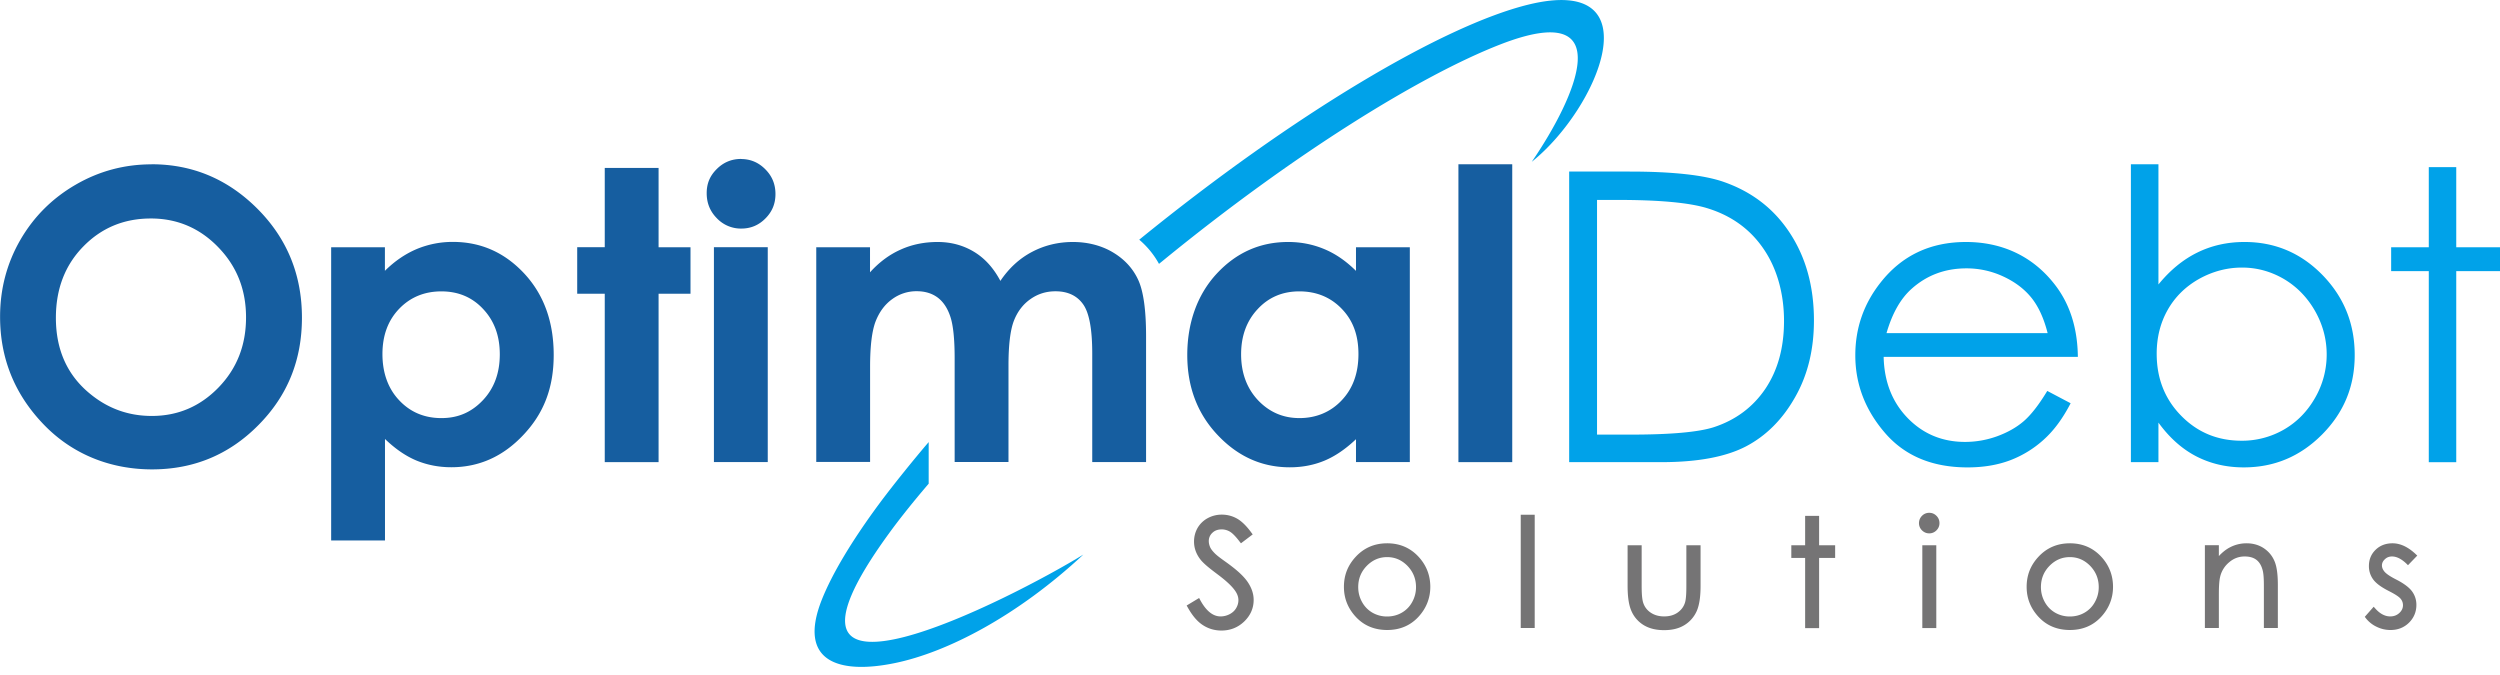 <svg xmlns="http://www.w3.org/2000/svg" width="300" height="81" fill="none"><g clip-path="url(#a)"><g fill-rule="evenodd" clip-path="url(#b)" clip-rule="evenodd"><path fill="#165EA0" d="M18.188 19.712c4.926 0 9.165 1.79 12.719 5.354 3.554 3.573 5.326 7.927 5.326 13.053 0 5.125-1.744 9.394-5.25 12.919-3.496 3.525-7.746 5.288-12.738 5.288-4.992 0-9.585-1.81-13.043-5.431C1.734 47.275.01 42.978.01 38.005c0-3.326.81-6.394 2.42-9.195 1.61-2.791 3.83-5.011 6.64-6.64 2.82-1.64 5.869-2.449 9.118-2.449v-.01Zm-.095 6.507c-3.211 0-5.917 1.124-8.099 3.363-2.191 2.239-3.287 5.088-3.287 8.556 0 3.849 1.372 6.907 4.135 9.146 2.144 1.753 4.592 2.63 7.374 2.63 3.135 0 5.803-1.144 8.003-3.411 2.21-2.277 3.306-5.078 3.306-8.413s-1.105-6.126-3.334-8.422c-2.22-2.296-4.916-3.45-8.098-3.45ZM46.189 29.668v2.83c1.162-1.153 2.43-2.02 3.792-2.602a11.182 11.182 0 0 1 4.363-.867c3.364 0 6.212 1.268 8.575 3.802 2.353 2.544 3.525 5.792 3.525 9.765 0 3.973-1.21 7.032-3.649 9.604-2.43 2.582-5.306 3.868-8.641 3.868-1.477 0-2.868-.267-4.145-.79-1.276-.524-2.553-1.392-3.81-2.602v12.177h-6.46V29.668h6.46-.01Zm6.784 5.297c-2.03 0-3.726.695-5.06 2.077-1.343 1.391-2.02 3.201-2.02 5.45 0 2.248.677 4.144 2.02 5.554 1.334 1.42 3.03 2.125 5.06 2.125 2.029 0 3.63-.724 4.982-2.153 1.353-1.439 2.02-3.268 2.02-5.498 0-2.23-.667-4.02-1.991-5.43-1.315-1.42-2.992-2.125-5.021-2.125h.01ZM72.57 20.15h6.46v9.518h3.83v5.583h-3.83v20.208h-6.46V35.25h-3.305v-5.583h3.305V20.15ZM88.92 19.083c1.133 0 2.105.41 2.915 1.229.82.82 1.22 1.8 1.22 2.972s-.4 2.125-1.21 2.935c-.8.81-1.763 1.21-2.887 1.21a3.983 3.983 0 0 1-2.935-1.239c-.82-.829-1.22-1.829-1.22-3.01 0-1.182.4-2.096 1.21-2.897.801-.8 1.773-1.21 2.916-1.21l-.01.01Zm-3.25 10.585h6.46v25.781h-6.46V29.668ZM97.942 29.668h6.46v3.01c1.105-1.22 2.334-2.134 3.696-2.734 1.353-.61 2.83-.905 4.431-.905 1.6 0 3.077.4 4.373 1.19 1.305.792 2.343 1.964 3.144 3.478 1.029-1.524 2.286-2.686 3.792-3.477 1.495-.79 3.144-1.191 4.916-1.191 1.772 0 3.458.429 4.849 1.277 1.401.848 2.392 1.962 3.011 3.334.61 1.372.915 3.611.915 6.698v15.101h-6.46V42.416c0-2.916-.362-4.888-1.105-5.917-.734-1.029-1.849-1.544-3.306-1.544-1.124 0-2.125.315-3.011.944-.886.619-1.553 1.495-1.982 2.6-.428 1.106-.647 2.887-.647 5.355V55.44h-6.46V42.997c0-2.297-.172-3.964-.515-4.993-.343-1.038-.857-1.8-1.533-2.305-.686-.505-1.525-.753-2.497-.753a4.902 4.902 0 0 0-2.953.953c-.886.638-1.544 1.534-1.991 2.677-.439 1.153-.658 2.963-.658 5.43V55.43h-6.46V29.649l-.009.019ZM162.719 29.668h6.46v25.781h-6.46v-2.744c-1.267 1.2-2.534 2.058-3.801 2.582-1.267.524-2.658.79-4.135.79-3.344 0-6.222-1.285-8.661-3.867-2.439-2.573-3.649-5.784-3.649-9.604 0-3.82 1.182-7.231 3.535-9.766 2.353-2.534 5.212-3.801 8.575-3.801 1.553 0 3.001.295 4.363.867 1.363.572 2.611 1.448 3.773 2.6v-2.838Zm-6.802 5.297c-2.011 0-3.678.705-4.993 2.125-1.324 1.41-1.991 3.22-1.991 5.43 0 2.21.676 4.059 2.02 5.498 1.353 1.429 3.01 2.153 4.983 2.153 1.972 0 3.725-.705 5.059-2.125 1.343-1.41 2.019-3.258 2.019-5.554 0-2.296-.666-4.059-2.019-5.45-1.334-1.382-3.04-2.077-5.078-2.077ZM175.01 19.712h6.459v35.746h-6.459V19.712Z"/><path fill="#00A2E9" d="M188.3 55.46V20.588h7.232c5.211 0 9.003.419 11.356 1.257 3.383 1.191 6.031 3.24 7.927 6.165 1.906 2.925 2.858 6.402 2.858 10.451 0 3.497-.752 6.565-2.267 9.213-1.505 2.659-3.468 4.621-5.879 5.888-2.41 1.258-5.792 1.896-10.137 1.896h-11.099.009Zm7.375-3.307c4.811 0 8.136-.295 9.994-.895 2.61-.858 4.678-2.392 6.174-4.602 1.495-2.23 2.239-4.935 2.239-8.146 0-3.21-.81-6.24-2.439-8.622-1.62-2.392-3.888-4.021-6.784-4.907-2.182-.667-5.764-.99-10.756-.99h-2.459v28.162h4.031ZM245.675 46.913l2.801 1.477c-.925 1.791-1.982 3.24-3.192 4.335a12.725 12.725 0 0 1-4.059 2.506c-1.515.571-3.211.857-5.116.857-4.221 0-7.517-1.372-9.899-4.125-2.382-2.754-3.573-5.86-3.573-9.328 0-3.258 1.01-6.173 3.03-8.727 2.553-3.249 5.974-4.868 10.251-4.868 4.278 0 7.937 1.667 10.566 4.992 1.868 2.344 2.82 5.278 2.859 8.794h-23.305c.067 2.982 1.029 5.43 2.878 7.336 1.858 1.915 4.163 2.868 6.888 2.868a11.29 11.29 0 0 0 3.849-.677c1.248-.457 2.306-1.048 3.182-1.8.877-.753 1.82-1.963 2.83-3.63l.01-.01Zm.038-6.945c-.448-1.773-1.096-3.183-1.944-4.24-.857-1.058-1.982-1.906-3.382-2.553a10.408 10.408 0 0 0-4.411-.972c-2.554 0-4.736.81-6.565 2.439-1.343 1.19-2.344 2.963-3.03 5.335h19.332v-.01ZM255.707 55.46V19.711h3.306v14.425c1.391-1.706 2.944-2.982 4.668-3.83 1.725-.848 3.611-1.267 5.66-1.267 3.649 0 6.764 1.314 9.346 3.953 2.582 2.65 3.878 5.84 3.878 9.614 0 3.773-1.305 6.898-3.906 9.527-2.611 2.63-5.736 3.954-9.404 3.954-2.106 0-4.002-.448-5.717-1.334-1.705-.886-3.21-2.23-4.525-4.04v4.745h-3.306Zm13.291-2.573a10.05 10.05 0 0 0 5.097-1.353c1.562-.905 2.801-2.182 3.725-3.811a10.358 10.358 0 0 0 1.382-5.183c0-1.82-.458-3.563-1.391-5.212-.934-1.638-2.182-2.924-3.745-3.849-1.572-.914-3.249-1.371-5.03-1.371-1.782 0-3.525.457-5.164 1.371-1.629.925-2.877 2.163-3.754 3.716-.876 1.553-1.315 3.306-1.315 5.25 0 2.972.982 5.459 2.944 7.45 1.963 2.001 4.373 2.992 7.241 2.992h.01ZM291.454 20.055h3.296v9.613H300v2.868h-5.25V55.46h-3.296V32.536h-4.516v-2.868h4.516v-9.613ZM111.452 53.04c-1.763 2.048-4.325 5.23-5.926 7.383-3.325 4.497-5.678 8.45-6.907 11.538-2.973 7.507 2.124 8.975 8.746 7.612 6.326-1.296 14.748-5.678 22.637-13.024-8.394 5.174-41.159 22.018-23.39-2.448 1.353-1.868 2.982-3.897 4.83-6.06V53.04h.01Zm27.62-21.37.448-.363c15.815-12.929 31.012-22.275 40.51-25.972 14.482-5.63 9.032 6.412 3.783 14.082 8.022-6.44 14.767-22.58-.41-18.864-10.185 2.496-28.115 13.1-46.694 28.21.962.82 1.763 1.791 2.373 2.906h-.01Z"/><path fill="#757475" d="m142.407 72.656 1.486-.896.114.21c.496.924 1.296 2 2.458 2 .391 0 .762-.095 1.105-.276.324-.171.591-.41.772-.724.172-.295.267-.61.267-.953 0-.419-.162-.79-.4-1.133-.515-.734-1.439-1.468-2.153-2.001-.591-.448-1.611-1.2-2.049-1.8-.467-.62-.724-1.325-.724-2.097 0-.581.143-1.134.429-1.639a3.135 3.135 0 0 1 1.219-1.172 3.495 3.495 0 0 1 1.696-.419 3.68 3.68 0 0 1 1.82.477c.686.39 1.286 1.086 1.743 1.715l.134.18-1.41 1.068-.143-.181c-.296-.391-.753-.953-1.172-1.21a1.927 1.927 0 0 0-1-.277c-.42 0-.81.115-1.115.41a1.32 1.32 0 0 0-.429.99c0 .249.057.487.153.715.123.286.371.563.59.782.429.419 1.153.895 1.639 1.257.81.6 1.791 1.391 2.344 2.249.4.62.657 1.305.657 2.058 0 1.02-.4 1.877-1.124 2.582-.762.733-1.686 1.095-2.744 1.095-.81 0-1.572-.219-2.248-.667-.791-.514-1.382-1.362-1.83-2.172l-.105-.19.02.019Zm24.056-7.46c1.506 0 2.792.543 3.802 1.657.914 1.01 1.372 2.21 1.372 3.573s-.496 2.601-1.448 3.62c-1.001 1.068-2.268 1.554-3.726 1.554-1.457 0-2.734-.477-3.744-1.553-.953-1.02-1.448-2.22-1.448-3.62 0-1.401.457-2.554 1.372-3.564 1.019-1.124 2.305-1.667 3.82-1.667Zm16.025-3.43h1.677V75.36h-1.677V61.766Zm12.834 3.668h1.677v4.659c0 .61 0 1.581.162 2.162.152.525.457.944.905 1.249.486.333 1.048.466 1.629.466s1.124-.123 1.601-.447c.428-.296.733-.686.895-1.182.181-.543.172-1.677.172-2.248v-4.66h1.705v4.879c0 .953-.076 2.163-.476 3.049a3.749 3.749 0 0 1-1.468 1.657c-.733.448-1.581.6-2.429.6-.848 0-1.696-.152-2.429-.59a3.69 3.69 0 0 1-1.477-1.667c-.41-.896-.477-2.144-.477-3.116v-4.792l.01-.02Zm22.971 0h1.924v1.515h-1.924v8.431h-1.677V66.95h-1.658v-1.515h1.658v-3.535h1.677v3.535Zm13.214-3.897c.343 0 .629.124.867.362s.362.534.362.877c0 .343-.124.628-.362.867a1.194 1.194 0 0 1-.867.362c-.333 0-.629-.124-.867-.362a1.196 1.196 0 0 1-.362-.867c0-.334.124-.639.362-.877a1.18 1.18 0 0 1 .867-.362Zm-.829 3.897h1.677v9.937h-1.677v-9.937Zm17.712-.238c1.505 0 2.791.543 3.801 1.657.915 1.01 1.372 2.21 1.372 3.573s-.495 2.601-1.448 3.62c-1 1.068-2.268 1.554-3.725 1.554-1.458 0-2.735-.477-3.745-1.553-.952-1.02-1.448-2.22-1.448-3.62 0-1.401.458-2.554 1.372-3.564 1.02-1.124 2.306-1.667 3.821-1.667Zm17.883 1.524c.371-.4.8-.762 1.286-1.02a4.26 4.26 0 0 1 2.048-.504c.724 0 1.41.18 2.02.571.591.39 1.029.905 1.305 1.553.362.83.41 2.04.41 2.935v5.106h-1.677v-4.744c0-.61.01-1.544-.133-2.134-.124-.496-.334-.963-.743-1.287-.41-.323-.924-.419-1.429-.419-.696 0-1.306.229-1.839.677a3.212 3.212 0 0 0-1.086 1.686c-.181.705-.172 1.791-.172 2.515v3.706h-1.677v-9.937h1.677v1.296h.01Zm23.79-.038-1.105 1.143-.162-.162c-.467-.447-1.077-.886-1.753-.886-.334 0-.62.105-.858.334-.219.2-.352.447-.352.743 0 .276.123.524.295.733.295.362.981.734 1.391.944.657.333 1.477.828 1.924 1.429.353.486.524 1.029.524 1.62 0 .838-.295 1.552-.886 2.143-.609.6-1.362.877-2.21.877a3.748 3.748 0 0 1-1.667-.381 3.632 3.632 0 0 1-1.315-1.048l-.114-.153 1.067-1.21.171.19c.467.534 1.077.972 1.81.972.42 0 .782-.123 1.096-.41.276-.257.438-.552.438-.933 0-.295-.095-.552-.285-.781-.296-.353-1.058-.743-1.468-.953-.628-.324-1.41-.79-1.829-1.372a2.665 2.665 0 0 1-.505-1.6c0-.763.257-1.42.81-1.954.562-.543 1.258-.771 2.029-.771 1.086 0 2.039.6 2.801 1.324l.172.162h-.019Zm-123.6.171c-.972 0-1.772.363-2.448 1.048-.696.715-1.029 1.563-1.029 2.554 0 .638.152 1.238.467 1.8.304.544.724.972 1.257 1.277a3.496 3.496 0 0 0 1.744.448c.619 0 1.21-.143 1.743-.448a3.244 3.244 0 0 0 1.258-1.276 3.631 3.631 0 0 0 .467-1.801c0-.991-.343-1.839-1.029-2.554-.677-.685-1.477-1.048-2.439-1.048h.009Zm81.927 0c-.972 0-1.772.363-2.449 1.048-.695.715-1.029 1.563-1.029 2.554 0 .638.153 1.238.467 1.8.305.544.724.972 1.258 1.277a3.495 3.495 0 0 0 1.743.448c.62 0 1.21-.143 1.744-.448a3.242 3.242 0 0 0 1.257-1.276 3.62 3.62 0 0 0 .467-1.801c0-.991-.343-1.839-1.029-2.554-.676-.685-1.476-1.048-2.439-1.048h.01Z"/></g></g><defs><clipPath id="a"><path fill="#fff" d="M0 0h300v81H0z"/></clipPath><clipPath id="b"><path fill="#fff" d="M0 0h300v80.031H0z"/></clipPath></defs></svg>